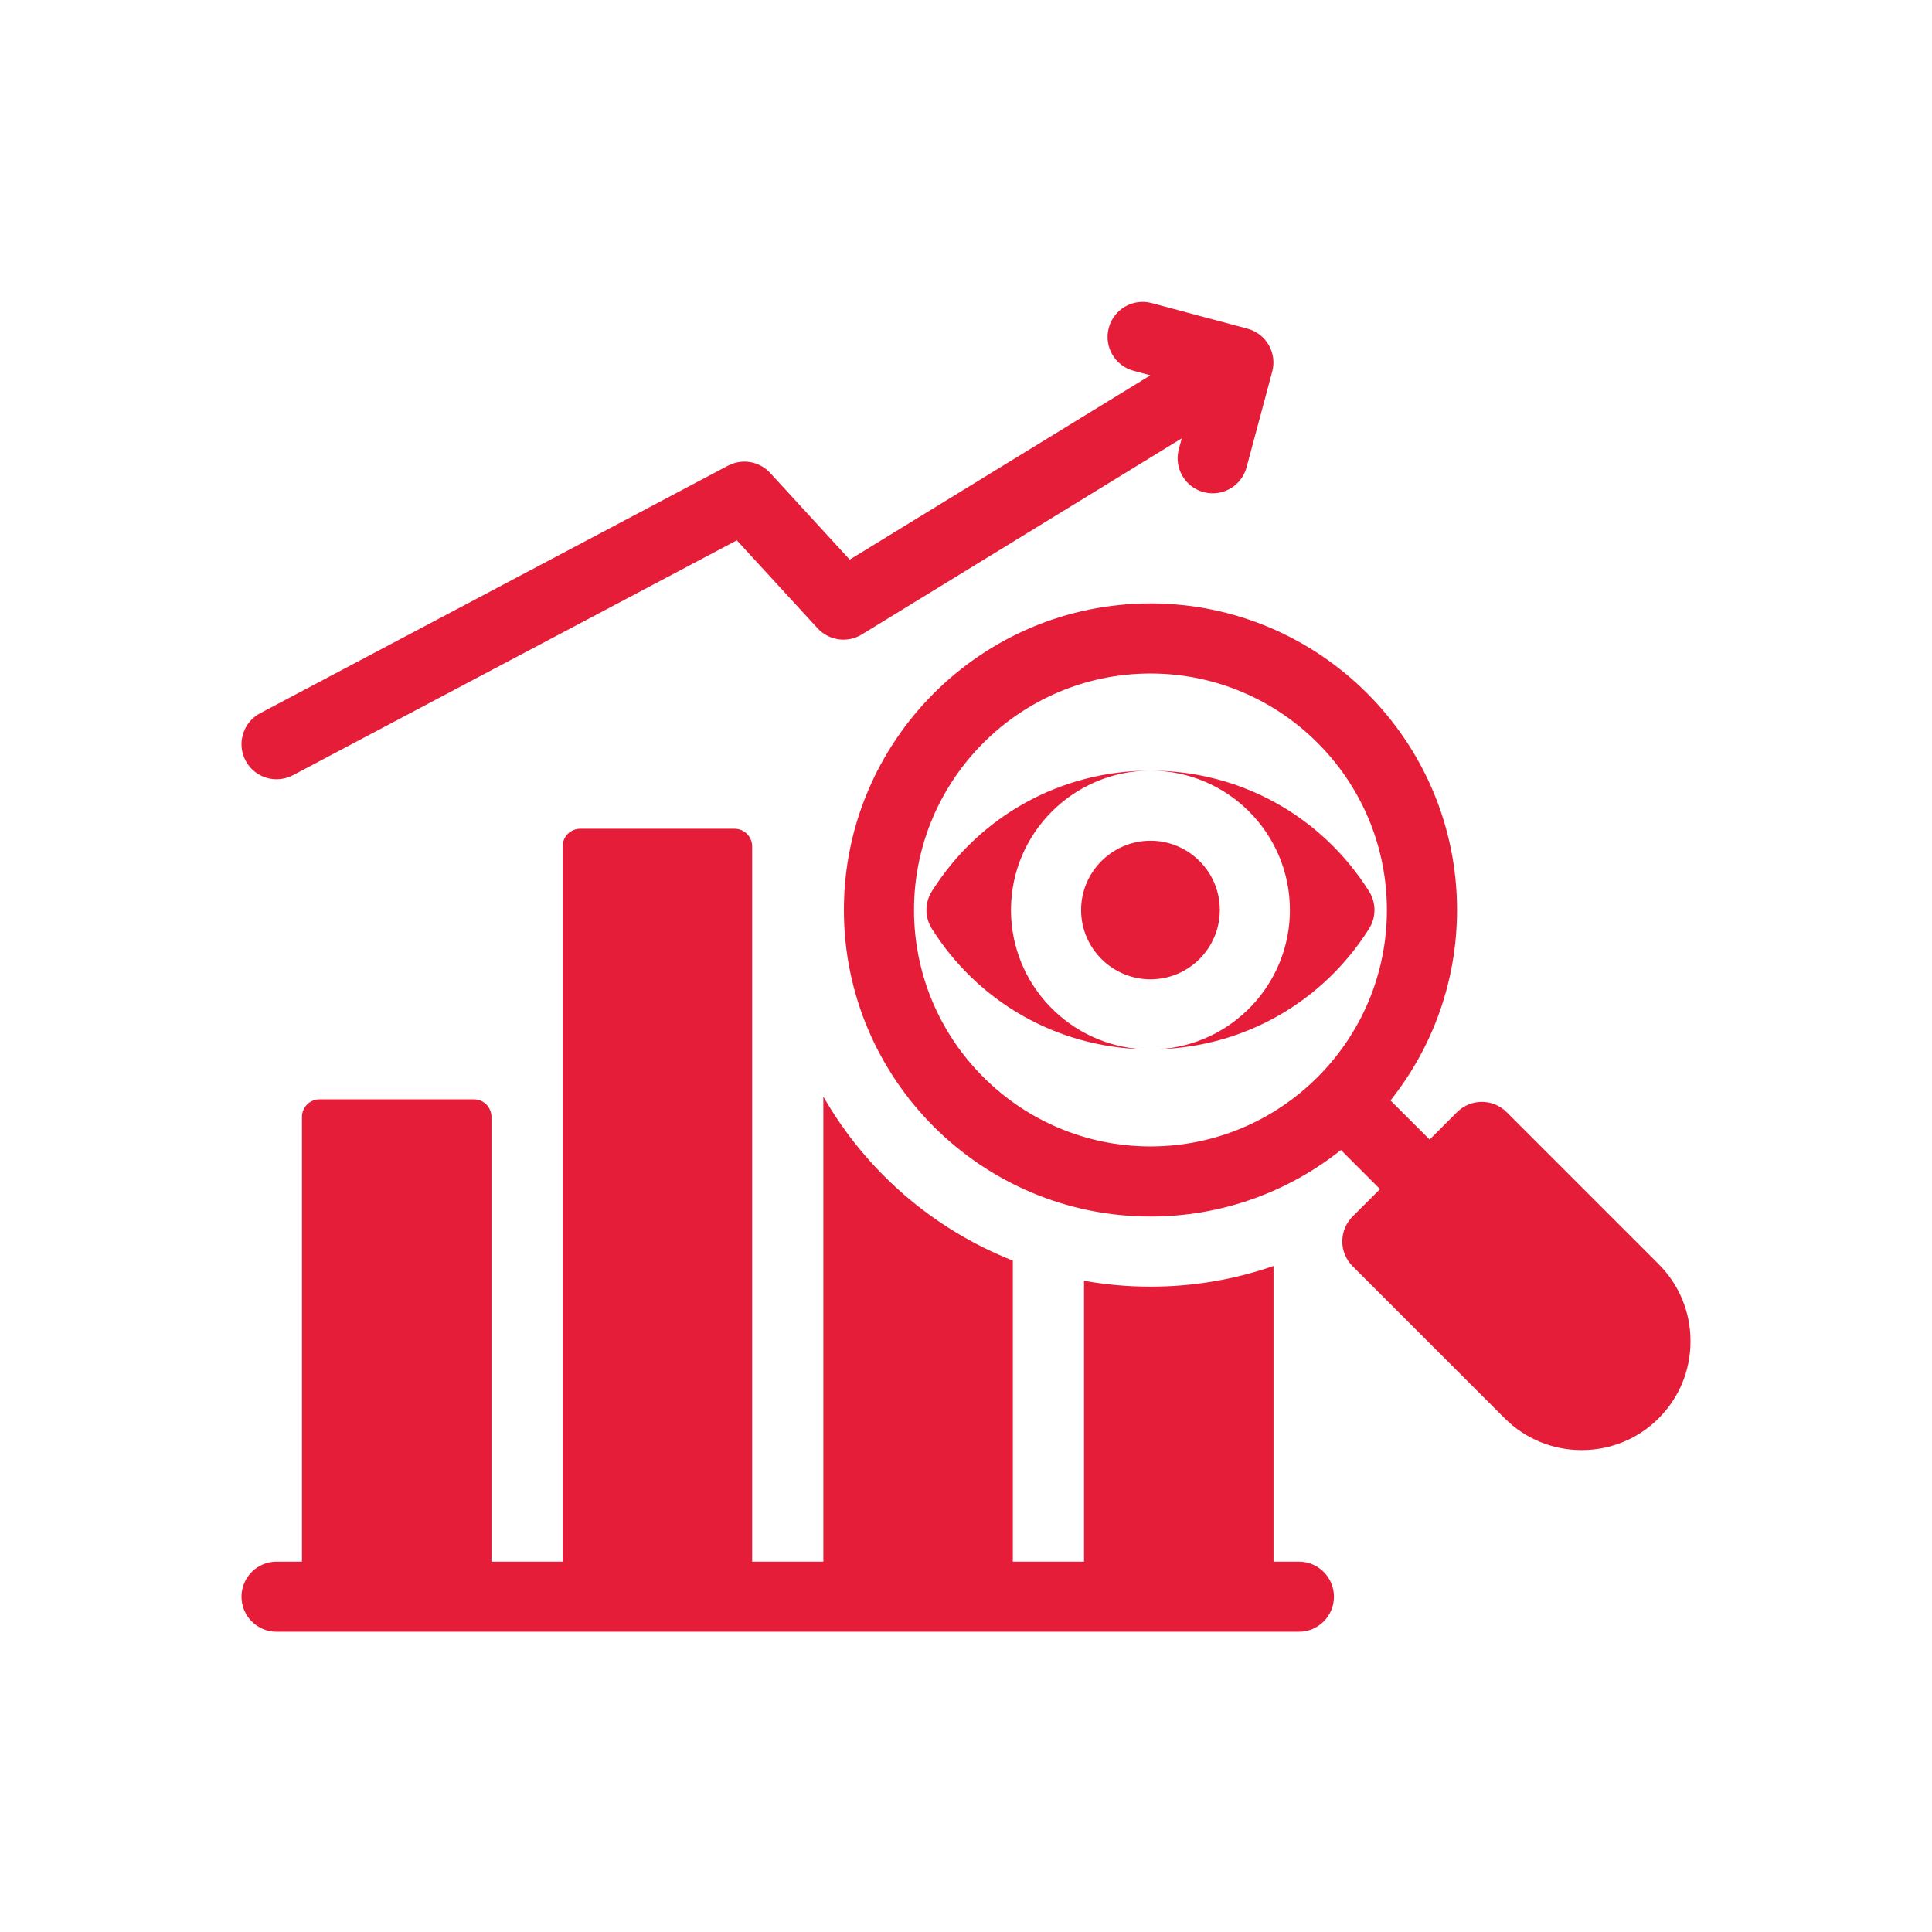 <svg width="64" height="64" viewBox="0 0 64 64" fill="none" xmlns="http://www.w3.org/2000/svg">
<path d="M8.135 25.196C7.835 24.629 8.052 23.927 8.618 23.627L24.115 15.427C24.342 15.307 24.603 15.265 24.856 15.309C25.109 15.353 25.34 15.479 25.514 15.668L28.148 18.538L38.109 12.433L37.551 12.283C36.932 12.118 36.564 11.481 36.729 10.862C36.895 10.242 37.532 9.874 38.151 10.04L41.322 10.887C41.47 10.927 41.608 10.995 41.729 11.088C41.85 11.18 41.952 11.296 42.028 11.428C42.104 11.56 42.154 11.706 42.174 11.857C42.194 12.009 42.184 12.162 42.144 12.31L41.294 15.481C41.155 16 40.685 16.342 40.173 16.342C40.073 16.342 39.972 16.329 39.871 16.302C39.252 16.136 38.884 15.499 39.05 14.88L39.147 14.521L28.547 21.018C28.317 21.159 28.045 21.215 27.779 21.178C27.512 21.14 27.266 21.012 27.084 20.813L24.409 17.899L9.705 25.68C9.57 25.751 9.422 25.795 9.271 25.809C9.119 25.824 8.965 25.808 8.82 25.763C8.674 25.718 8.538 25.645 8.421 25.548C8.304 25.451 8.206 25.331 8.135 25.196ZM56 44.43C56 45.396 55.626 46.302 54.946 46.982C54.269 47.661 53.364 48.035 52.398 48.036H52.396C51.43 48.036 50.524 47.662 49.844 46.982L44.805 41.943C44.697 41.835 44.611 41.707 44.553 41.566C44.494 41.425 44.464 41.274 44.465 41.121C44.465 40.969 44.495 40.818 44.553 40.677C44.611 40.536 44.697 40.408 44.805 40.3L45.715 39.391L44.42 38.096C42.686 39.474 40.494 40.299 38.112 40.299C32.511 40.299 27.955 35.744 27.955 30.145C27.955 24.547 32.511 19.989 38.112 19.989C43.712 19.989 48.266 24.545 48.266 30.145C48.266 32.527 47.441 34.72 46.062 36.454L47.358 37.749L48.267 36.841C48.721 36.387 49.456 36.388 49.909 36.841L54.946 41.878C55.626 42.557 56 43.464 56 44.43H56ZM45.943 30.145C45.943 25.826 42.43 22.311 38.112 22.311C33.794 22.311 30.278 25.826 30.278 30.145C30.278 34.465 33.792 37.977 38.112 37.977C42.431 37.977 45.943 34.464 45.943 30.145ZM43.028 51.732H42.187V41.938C40.876 42.392 39.499 42.623 38.112 42.622C37.361 42.622 36.624 42.555 35.91 42.427V51.732H33.551V41.759C30.893 40.712 28.679 38.779 27.274 36.325V51.732H24.916V28.035C24.916 27.881 24.854 27.733 24.745 27.624C24.637 27.515 24.489 27.454 24.335 27.454H19.219C19.065 27.454 18.917 27.515 18.808 27.624C18.7 27.733 18.639 27.881 18.639 28.035V51.732H16.28V36.998C16.28 36.844 16.219 36.696 16.11 36.587C16.001 36.478 15.853 36.417 15.699 36.417H10.584C10.43 36.417 10.282 36.478 10.173 36.587C10.064 36.696 10.003 36.844 10.003 36.998V51.732H9.162C8.52 51.732 8 52.252 8 52.893C8 53.534 8.52 54.054 9.162 54.054H43.028C43.669 54.054 44.189 53.534 44.189 52.893C44.189 52.252 43.669 51.732 43.028 51.732H43.028ZM40.408 30.145C40.408 28.88 39.378 27.85 38.112 27.85C36.847 27.85 35.813 28.88 35.813 30.145C35.813 31.411 36.844 32.441 38.112 32.441C39.38 32.441 40.408 31.411 40.408 30.145ZM45.352 29.526C43.774 27.023 41.069 25.528 38.114 25.528C40.659 25.528 42.73 27.599 42.73 30.145C42.73 32.609 40.79 34.629 38.358 34.757C41.218 34.676 43.819 33.197 45.352 30.765C45.469 30.579 45.531 30.364 45.531 30.145C45.531 29.926 45.469 29.712 45.352 29.526H45.352ZM33.49 30.145C33.49 27.599 35.564 25.528 38.112 25.528H38.112C35.154 25.528 32.447 27.022 30.869 29.526C30.752 29.712 30.69 29.926 30.69 30.145C30.69 30.365 30.752 30.579 30.869 30.765C32.402 33.198 35.005 34.677 37.867 34.757C35.432 34.629 33.49 32.61 33.49 30.145V30.145Z" fill="#E51D38"/>
</svg>
